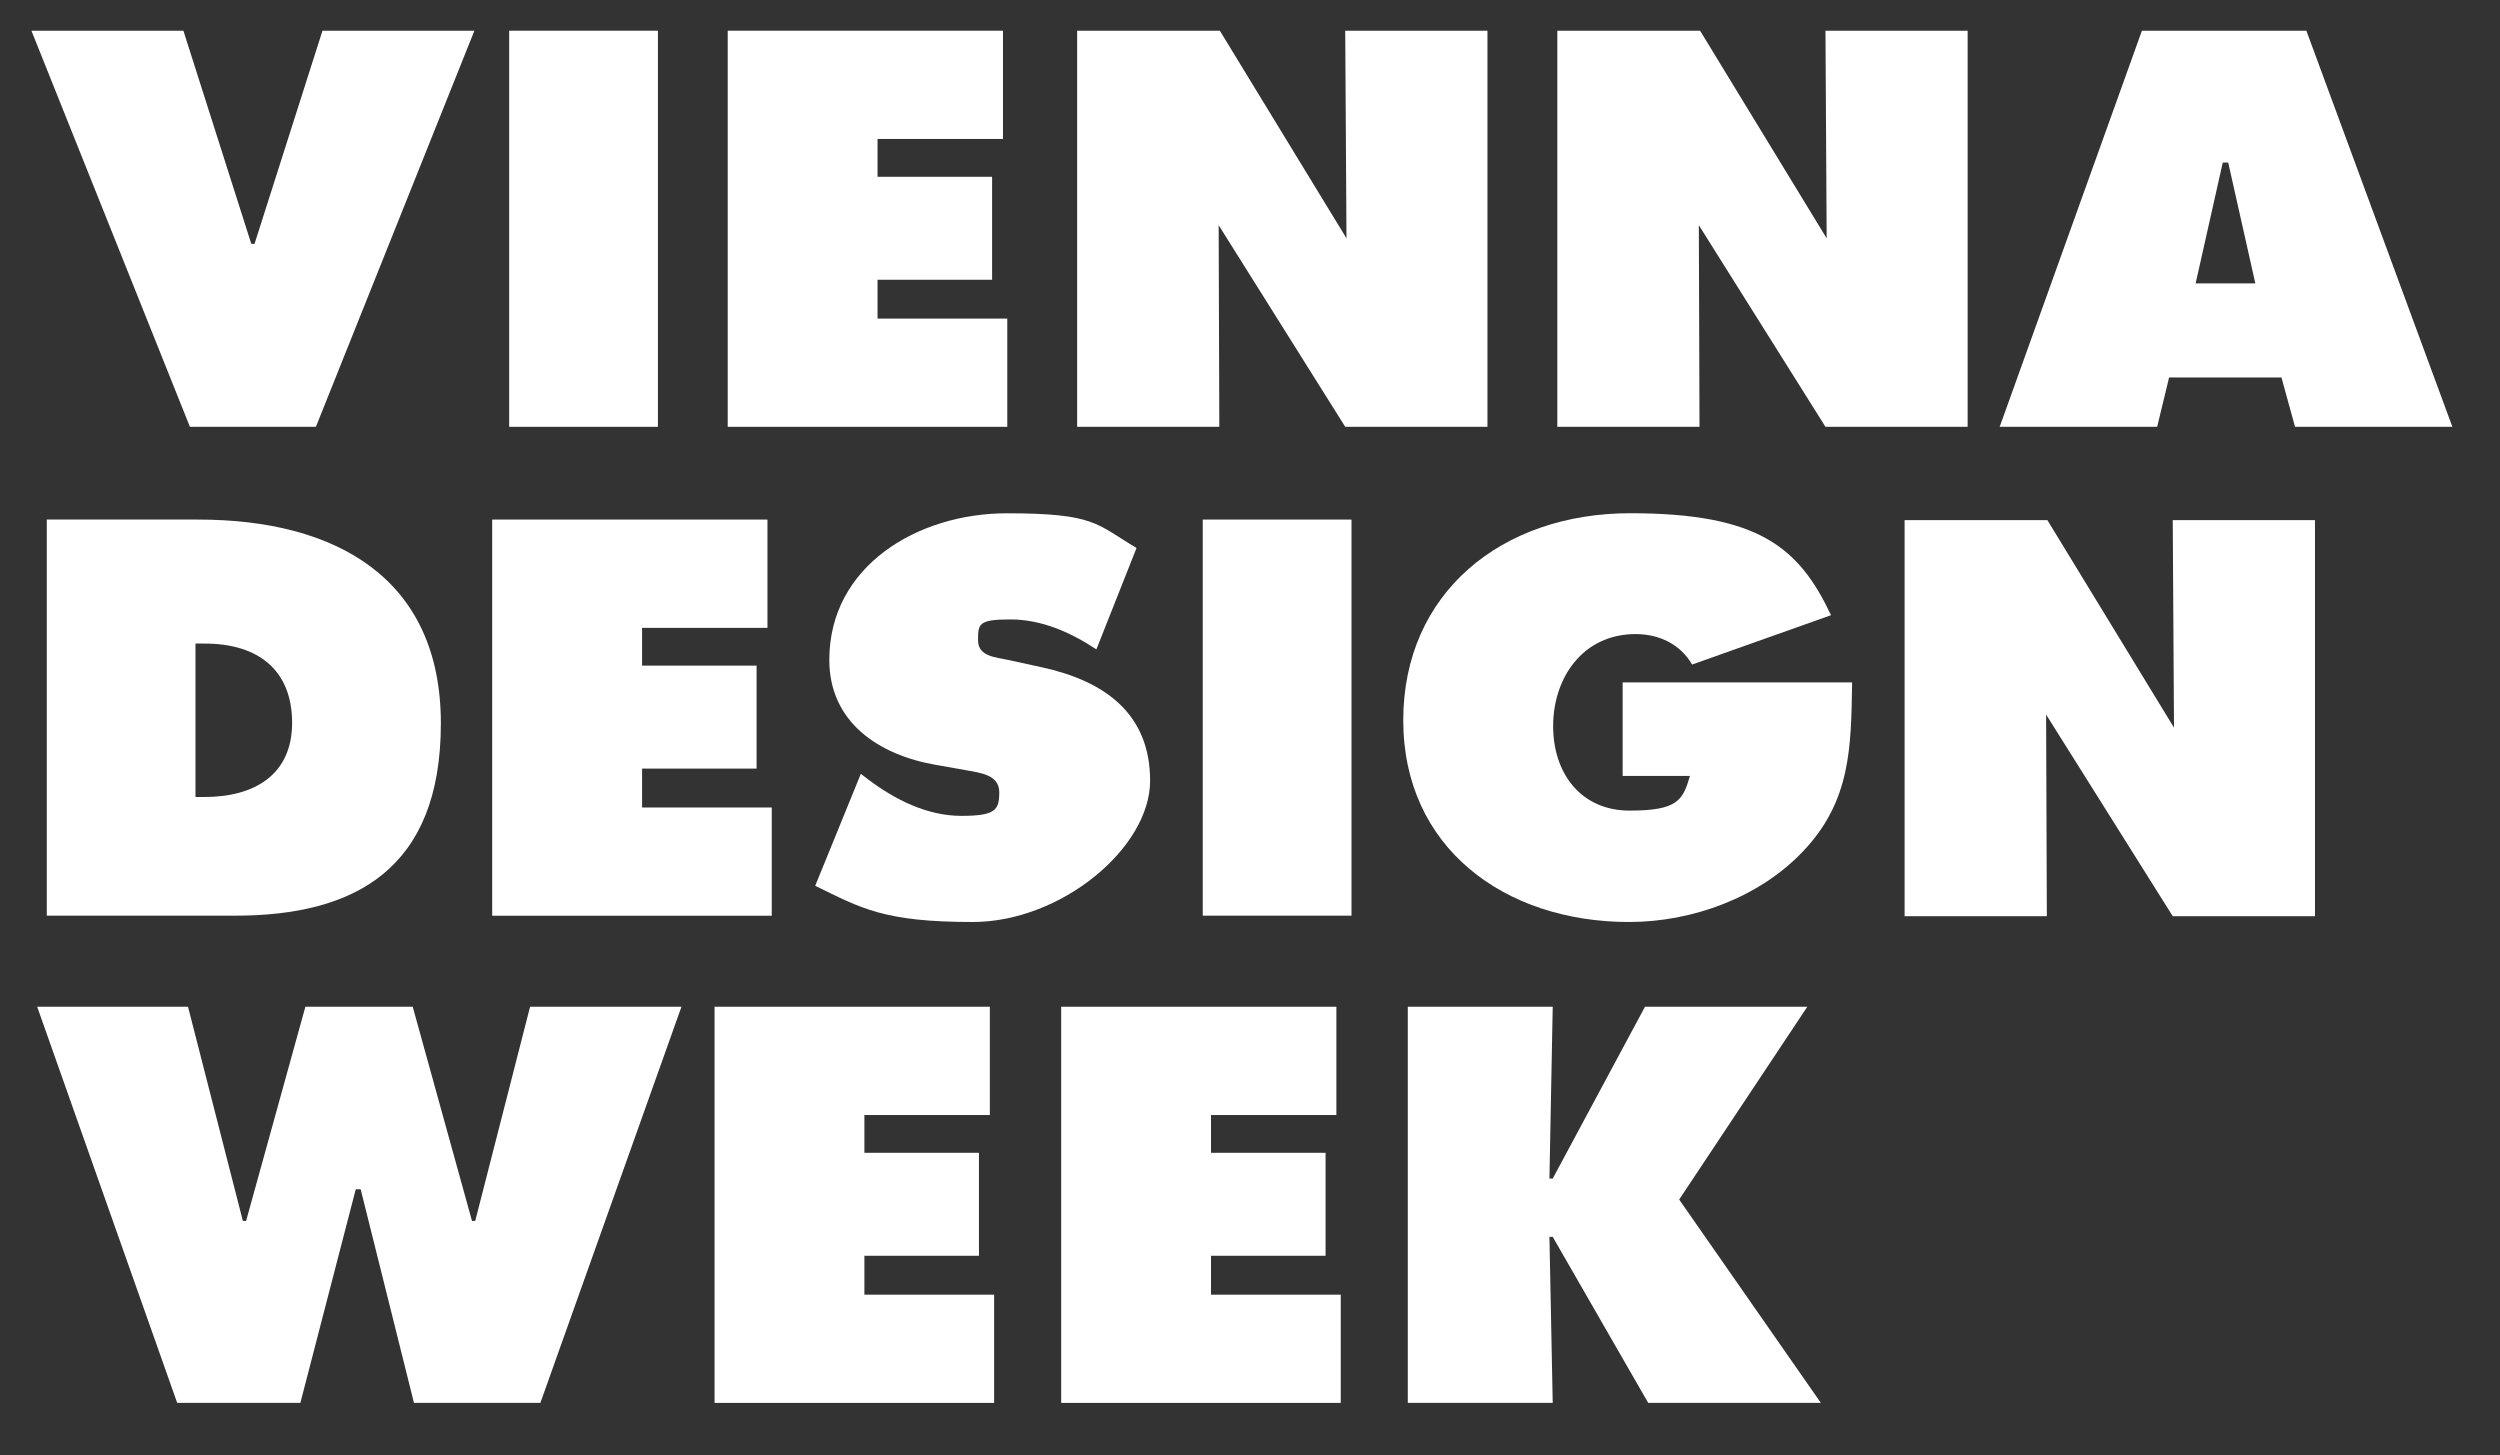 <?xml version="1.0" encoding="UTF-8"?><svg xmlns="http://www.w3.org/2000/svg" id="Ebene_1" data-name="Ebene 1" version="1.1" viewBox="0 0 4183.3 2435"><rect x="0" y="0" width="4183.3" height="2435" fill="#333333" stroke="none"/><defs><style> .cls-1 { fill: #fff; stroke-width: 0px; } </style></defs><polygon class="cls-1" points="539.6 51.4 425.9 408.1 420.5 408.1 306.9 51.4 52.6 51.4 317.8 714.2 528.6 714.2 793.8 51.4 539.6 51.4"/><rect class="cls-1" x="852" y="51.4" width="248.9" height="662.8"/><polygon class="cls-1" points="1217.7 51.4 1217.7 714.2 1685.5 714.2 1685.5 533.1 1468.4 533.1 1468.4 468.1 1660.1 468.1 1660.1 295.8 1468.4 295.8 1468.4 232.5 1678.3 232.5 1678.3 51.4 1217.7 51.4"/><polygon class="cls-1" points="2251 51.4 2253.1 398.8 2041.2 51.4 1802.4 51.4 1802.4 714.2 2040.3 714.2 2039.2 376.8 2251 714.2 2489 714.2 2489 51.4 2251 51.4"/><polygon class="cls-1" points="3054.6 51.4 3056.6 398.8 2844.8 51.4 2605.9 51.4 2605.9 714.2 2843.8 714.2 2842.7 376.8 3054.6 714.2 3292.5 714.2 3292.5 51.4 3054.6 51.4"/><path class="cls-1" d="M3719.4,272h9.1l45.4,202.2h-99.9l45.4-202.2ZM3584.1,51.4l-238,662.8h263.5l20-82.6h188l22.7,82.6h263.3l-244.3-662.8h-275.2Z"/><polygon class="cls-1" points="3187 870.3 3425.9 870.3 3637.8 1217.6 3635.7 870.3 3873.7 870.3 3873.7 1533.1 3635.7 1533.1 3423.8 1195.7 3425 1533.1 3187 1533.1 3187 870.3"/><polygon class="cls-1" points="823.6 869.4 1284.2 869.4 1284.2 1050.6 1074.4 1050.6 1074.4 1113.8 1266 1113.8 1266 1286.1 1074.4 1286.1 1074.4 1351.2 1291.4 1351.2 1291.4 1532.3 823.6 1532.3 823.6 869.4"/><rect class="cls-1" x="2012.6" y="869.4" width="248.9" height="662.8"/><polygon class="cls-1" points="887 1684.6 795.2 2043 789.8 2043 690.6 1684.6 511 1684.6 411.8 2043 406.4 2043 314.6 1684.6 62.2 1684.6 296.5 2347.5 502.6 2347.5 595.3 1990 603.5 1990 692.7 2347.5 904.2 2347.5 1140.3 1684.6 887 1684.6"/><polygon class="cls-1" points="1195.7 1684.6 1195.7 2347.5 1663.5 2347.5 1663.5 2166.4 1446.4 2166.4 1446.4 2101.3 1638.1 2101.3 1638.1 1929 1446.4 1929 1446.4 1865.8 1656.3 1865.8 1656.3 1684.6 1195.7 1684.6"/><polygon class="cls-1" points="1775.7 1684.6 1775.7 2347.5 2243.5 2347.5 2243.5 2166.4 2026.4 2166.4 2026.4 2101.3 2218.1 2101.3 2218.1 1929 2026.4 1929 2026.4 1865.8 2236.2 1865.8 2236.2 1684.6 1775.7 1684.6"/><polygon class="cls-1" points="2752.6 1684.6 2598.2 1972.1 2592.7 1972.1 2598.2 1684.6 2355.7 1684.6 2355.7 2347.5 2598.2 2347.5 2592.7 2069.7 2598.2 2069.7 2758 2347.5 3046.9 2347.5 2809.8 2007.2 3024.2 1684.6 2752.6 1684.6"/><path class="cls-1" d="M3099.2,1141.9c-1.8,108.2-1.8,198.7-82.6,283.1-72.6,76.5-184.3,117.8-290.7,117.8-208.8,0-377.8-124.8-377.8-337.6s164.4-346.4,379.7-346.4,282.5,57.2,336.1,170.6l-232.5,82.6c-19.1-33.4-54.5-51-94.4-51-89,0-138.1,73.8-138.1,153.9s47.2,141.5,128,141.5,89.1-17.6,100.9-58h-112.6v-156.5h384.2Z"/><path class="cls-1" d="M1440.5,1294.9l12.7,9.7c44.5,33.4,98.1,60.6,155.3,60.6s63.6-9.7,63.6-39.5-32.7-32.5-55.4-36.9l-50-8.8c-97.2-16.7-179-72.1-179-175.8,0-157.4,148.1-245.3,297-245.3s149.9,18.4,217.1,58l-67.2,169.7c-42.7-28.1-90.8-50.1-144.4-50.1s-53.6,7.9-53.6,35.2,30.8,28.1,49.9,32.5l56.4,12.3c105.3,22.8,181.6,77.4,181.6,189.9s-148.9,236.4-297,236.4-186.2-22.8-263.4-60.6l76.3-187.2Z"/><path class="cls-1" d="M78.3,869.4h253.4c229.8,0,406,97.6,406,341.1s-143.5,321.7-344.2,321.7H78.3v-662.8ZM327.1,1333.6h15.5c82.7,0,146.2-36.9,146.2-124s-55.4-132.7-146.2-132.7h-15.5v256.7Z"/></svg>
